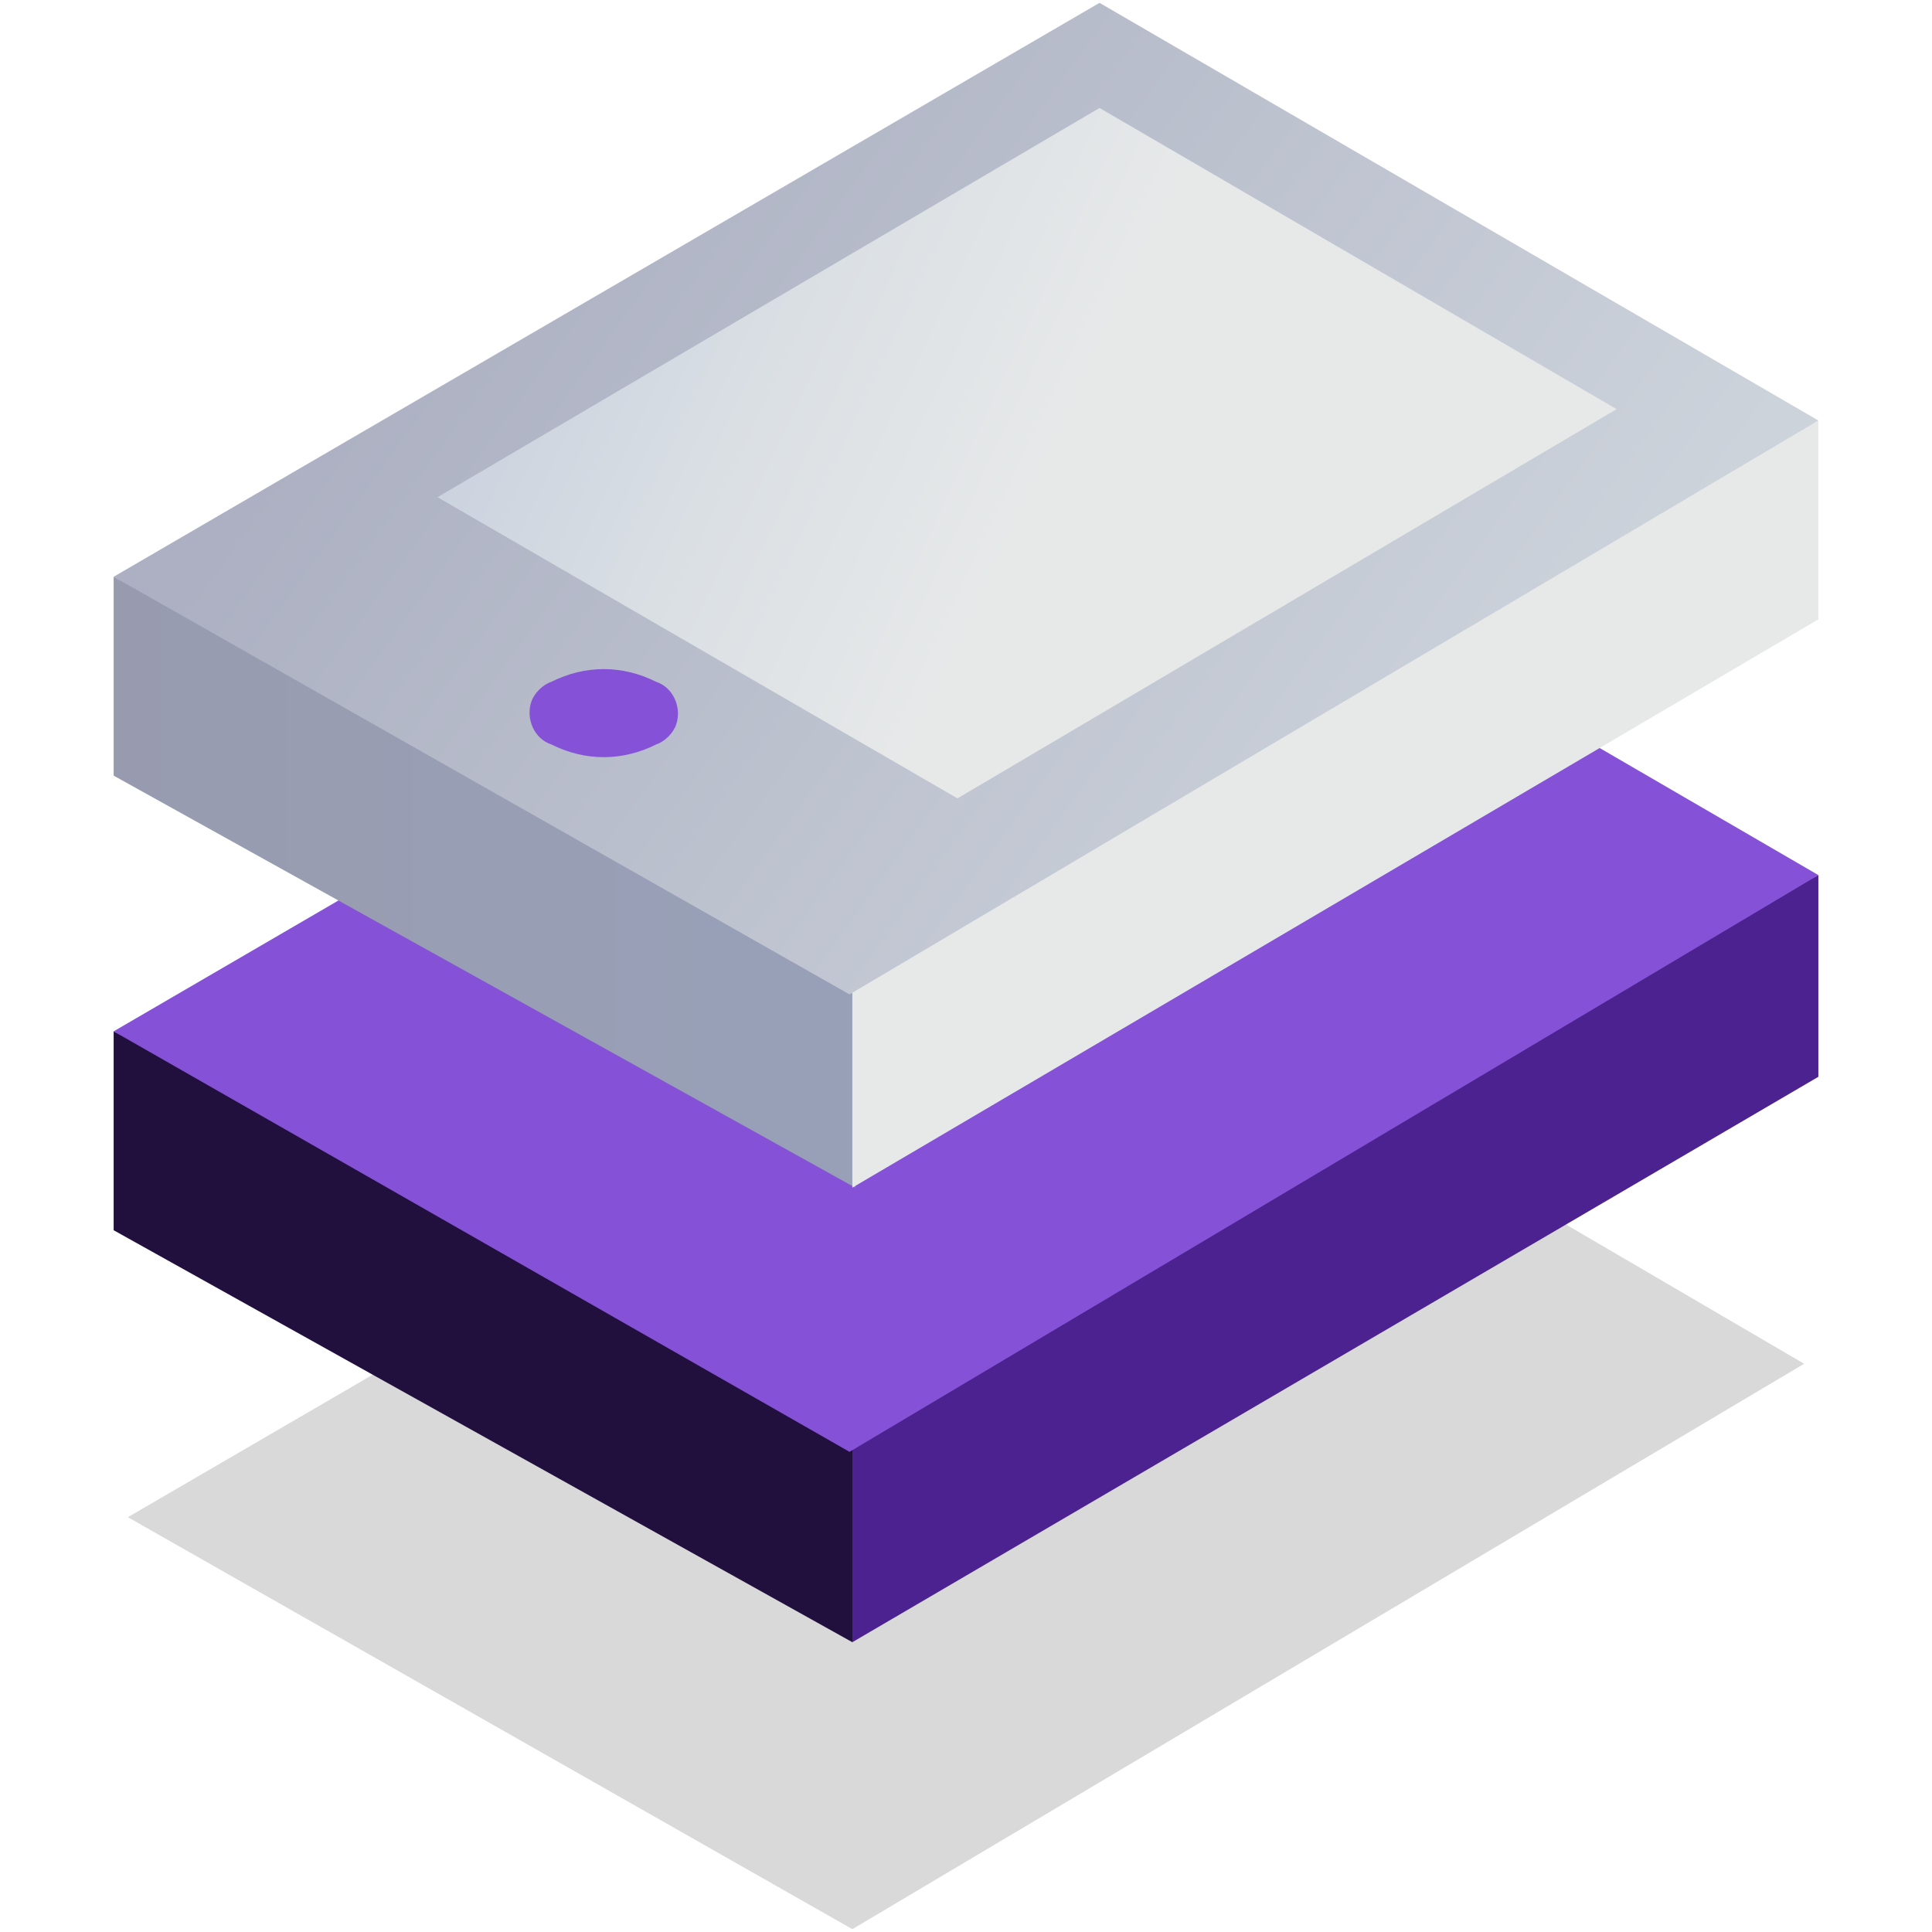 <svg xmlns="http://www.w3.org/2000/svg" xmlns:xlink="http://www.w3.org/1999/xlink" version="1.1" id="elyspace_1" x="0px" y="0px" viewBox="0 0 68 68" style="enable-background:new 0 0 68 68;" xml:space="preserve">
<style type="text/css">
	.st0{opacity:0.15;fill:url(#SVGID_1_);enable-background:new    ;}
	.st1{fill:url(#SVGID_2_);}
	.st2{fill:url(#SVGID_3_);}
	.st3{fill:url(#SVGID_4_);}
	.st4{fill:url(#SVGID_5_);}
	.st5{fill:url(#SVGID_6_);}
	.st6{fill:url(#SVGID_7_);}
	.st7{fill-rule:evenodd;clip-rule:evenodd;fill:url(#Elipsa_820_1_);}
	.st8{fill:url(#SVGID_8_);}
</style>
<linearGradient id="SVGID_1_" gradientUnits="userSpaceOnUse" x1="50.981" y1="7.021" x2="17.721" y2="31.081" gradientTransform="matrix(1 0 0 -1 0 70)">
	<stop offset="0" style="stop-color:#000000"/>
	<stop offset="1" style="stop-color:#000000"/>
</linearGradient>
<polygon class="st0" points="4.5,53.4 30,67.9 63.5,48 38.7,33.5 "/>
<linearGradient id="SVGID_2_" gradientUnits="userSpaceOnUse" x1="25.665" y1="21.206" x2="-1.297" y2="26.567" gradientTransform="matrix(1 0 0 -1 0 70)">
	<stop offset="0" style="stop-color:#210f3e"/>
	<stop offset="1" style="stop-color:#210f3e"/>
</linearGradient>
<polygon class="st1" points="30.6,49.9 4,36.3 4,43.3 30,57.8 "/>
<linearGradient id="SVGID_3_" gradientUnits="userSpaceOnUse" x1="72.877" y1="25.694" x2="73.477" y2="25.694" gradientTransform="matrix(1 0 0 -1 0 70)">
	<stop offset="0" style="stop-color:#4c2291"/>
	<stop offset="1" style="stop-color:#4c2291"/>
</linearGradient>
<polygon class="st2" points="64,37.9 64,30.8 30,49 30,57.8 "/>
<linearGradient id="SVGID_4_" gradientUnits="userSpaceOnUse" x1="51.261" y1="23.954" x2="17.448" y2="48.414" gradientTransform="matrix(1 0 0 -1 0 70)">
	<stop offset="0" style="stop-color:#8552d7"/>
	<stop offset="1" style="stop-color:#8552d7"/>
</linearGradient>
<polygon class="st3" points="4,36.3 29.9,51.1 64,30.8 38.7,16.1 "/>
<linearGradient id="SVGID_5_" gradientUnits="userSpaceOnUse" x1="-1" y1="38.942" x2="25.61" y2="38.942" gradientTransform="matrix(1 0 0 -1 0 70)">
	<stop offset="0" style="stop-color:#989AAD"/>
	<stop offset="1" style="stop-color:#98A0B7"/>
</linearGradient>
<polygon class="st4" points="30.6,33.8 4,20.3 4,27.3 30.1,41.8 "/>
<linearGradient id="SVGID_6_" gradientUnits="userSpaceOnUse" x1="72.877" y1="41.7" x2="73.477" y2="41.7" gradientTransform="matrix(1 0 0 -1 0 70)">
	<stop offset="0" style="stop-color:#E7E9E9"/>
	<stop offset="1" style="stop-color:#98AACD"/>
</linearGradient>
<polygon class="st5" points="64,21.8 64,14.8 30,33 30,41.8 "/>
<linearGradient id="SVGID_7_" gradientUnits="userSpaceOnUse" x1="51.259" y1="39.951" x2="17.43" y2="64.433" gradientTransform="matrix(1 0 0 -1 0 70)">
	<stop offset="0" style="stop-color:#CDD3DB"/>
	<stop offset="1" style="stop-color:#ACB0C2"/>
</linearGradient>
<polygon class="st6" points="4,20.3 29.9,35 64,14.8 38.7,0.1 "/>
<linearGradient id="Elipsa_820_1_" gradientUnits="userSpaceOnUse" x1="18.846" y1="44.209" x2="23.806" y2="45.699" gradientTransform="matrix(1 0 0 -1 0 70)">
	<stop offset="0" style="stop-color:#8552d7"/>
	<stop offset="1" style="stop-color:#8552d7"/>
</linearGradient>
<path id="Elipsa_820" class="st7" d="M19.4,24c1.2-0.6,2.5-0.6,3.7,0c0.6,0.2,0.9,0.9,0.7,1.5c-0.1,0.3-0.4,0.6-0.7,0.7  c-1.2,0.6-2.5,0.6-3.7,0c-0.6-0.2-0.9-0.9-0.7-1.5C18.8,24.4,19.1,24.1,19.4,24z"/>
<linearGradient id="SVGID_8_" gradientUnits="userSpaceOnUse" x1="37.042" y1="53.664" x2="-4.668" y2="73.304" gradientTransform="matrix(1 0 0 -1 0 70)">
	<stop offset="0" style="stop-color:#E7E9E9"/>
	<stop offset="0.23" style="stop-color:#DADFE4"/>
	<stop offset="0.66" style="stop-color:#B8C3D8"/>
	<stop offset="1" style="stop-color:#98AACD"/>
</linearGradient>
<polygon class="st8" points="15.4,17.5 33.7,28.1 56.9,14.4 38.7,3.8 "/>
</svg>